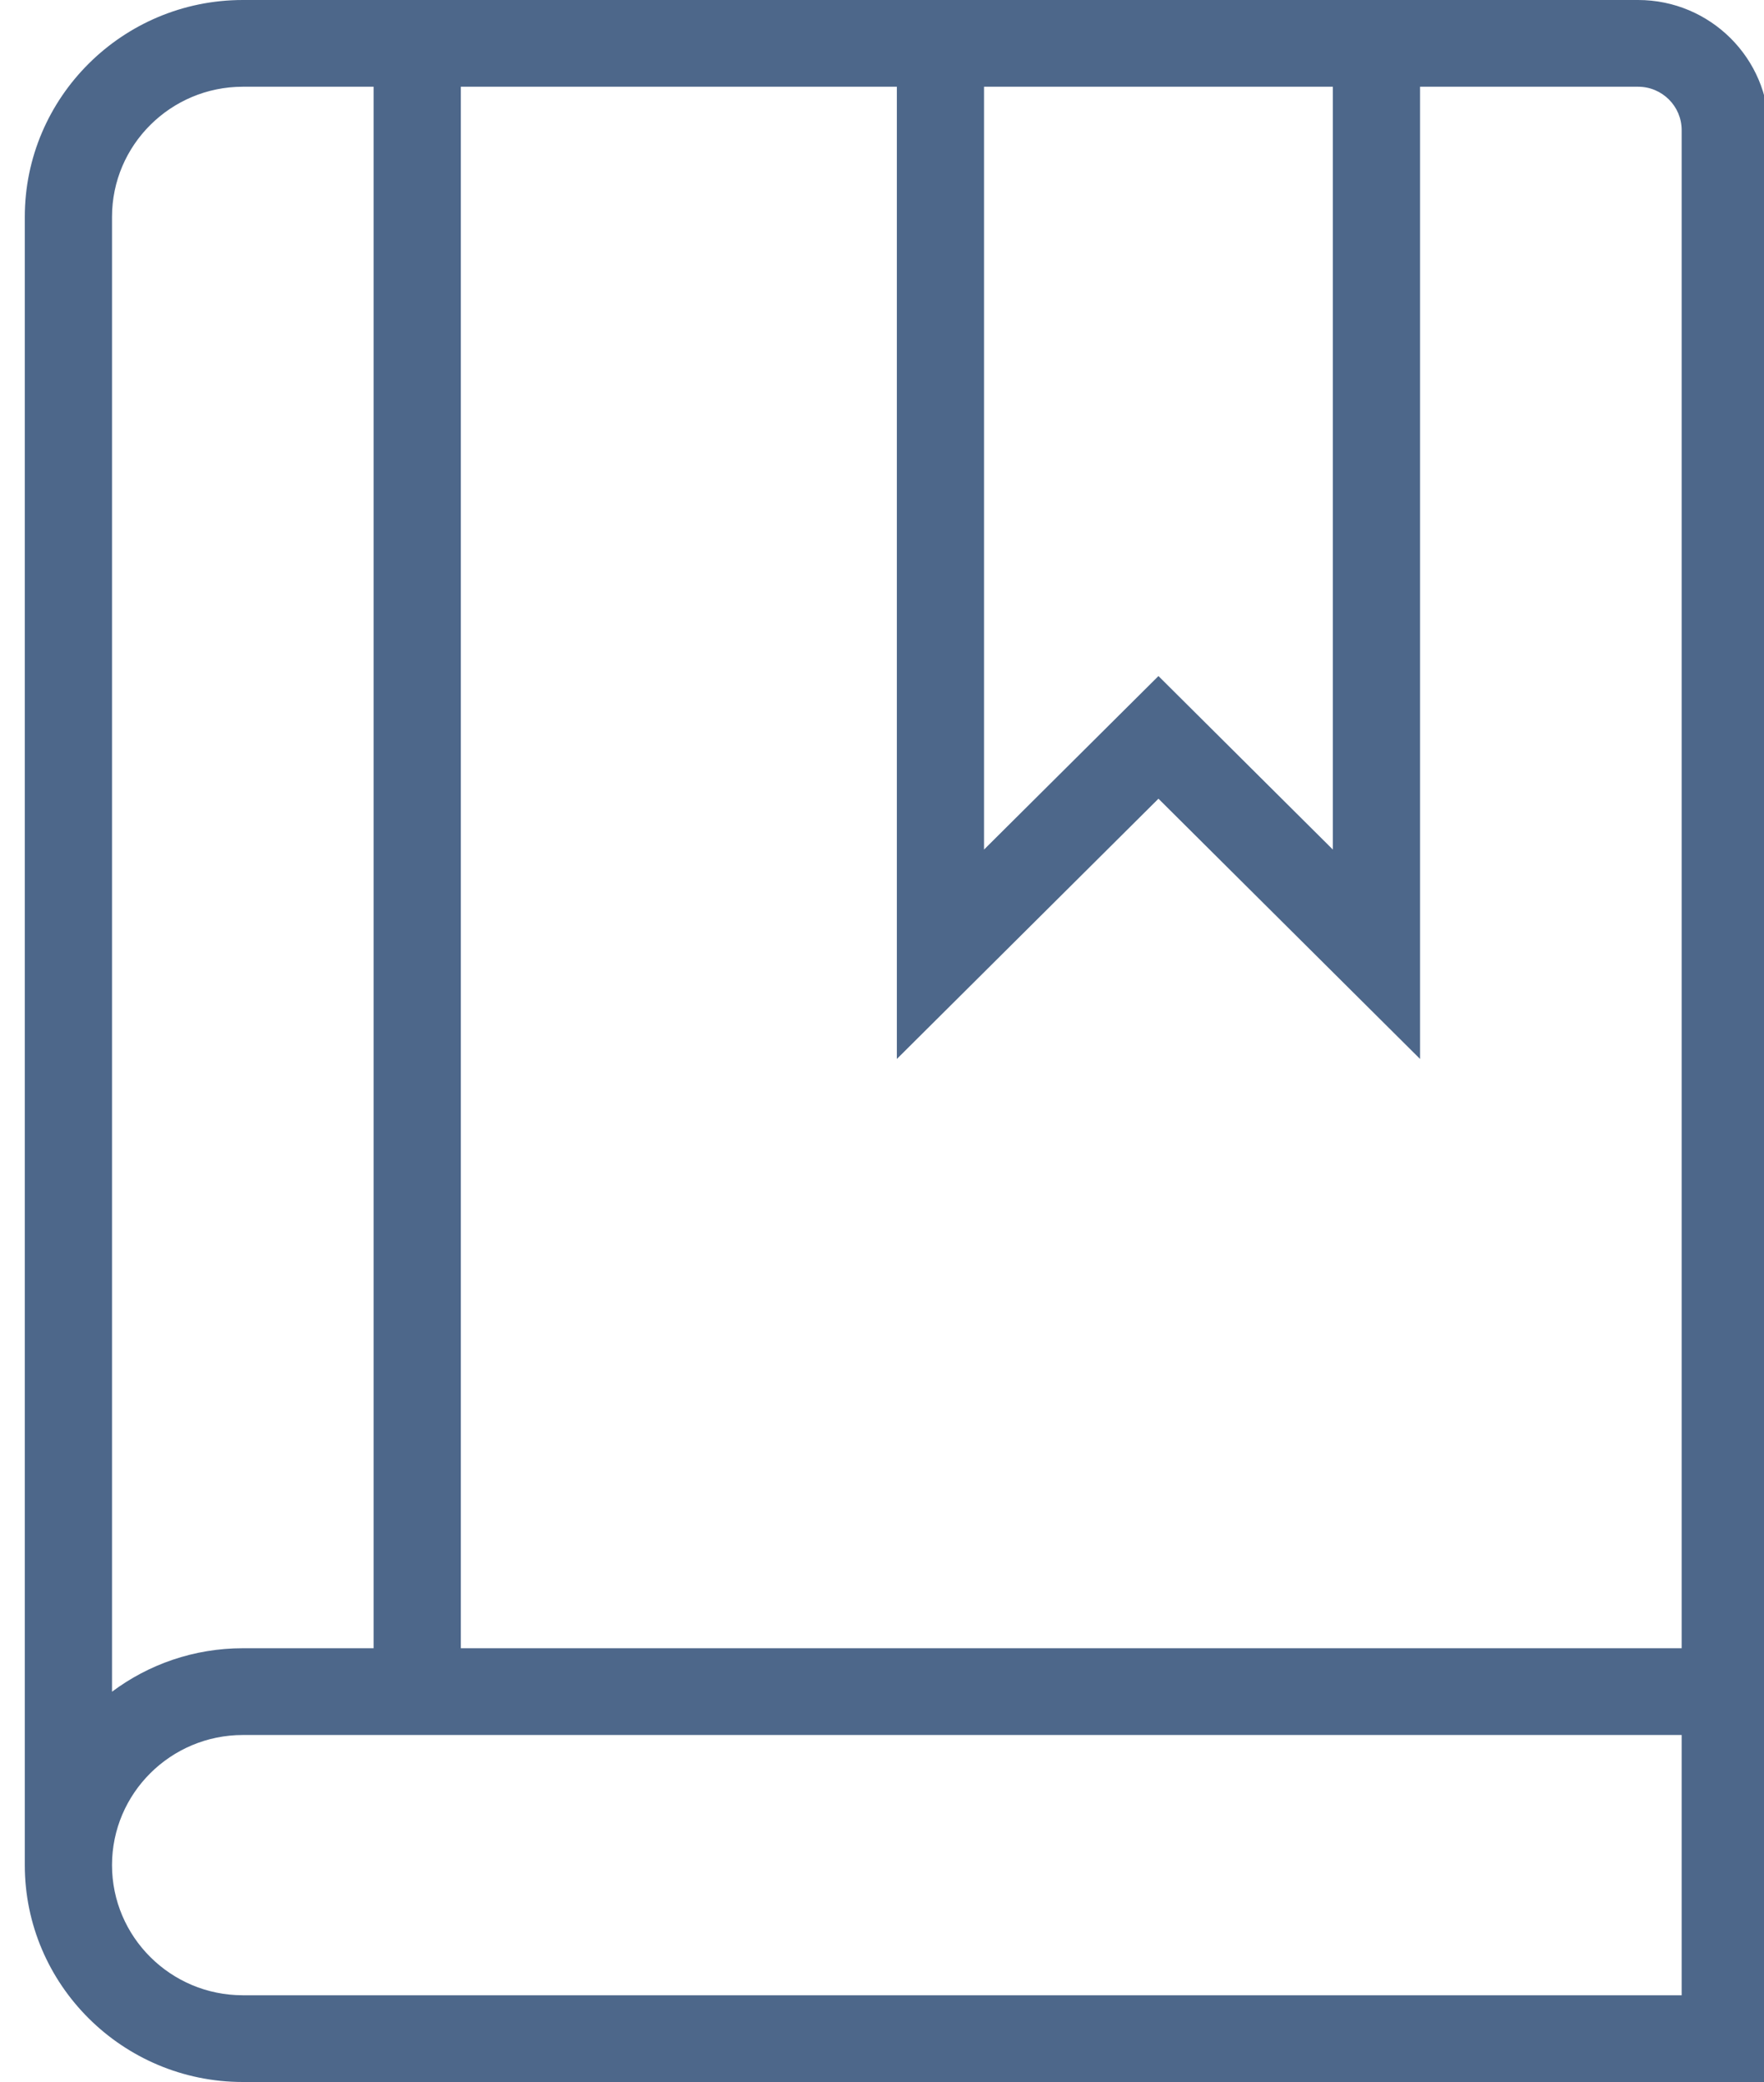 <svg width="50" height="59" viewBox="0 0 50 59" fill="none" xmlns="http://www.w3.org/2000/svg">
<path d="M46.431 0H6.883C3.476 0 0.703 2.758 0.703 6.146V52.854C0.703 56.242 3.476 59 6.883 59H50.138V3.688C50.138 1.654 48.475 0 46.431 0ZM47.666 3.688V46.708H13.062V2.458H25.421V30.009L32.836 22.634L40.251 30.009V2.458H46.431C47.113 2.458 47.666 3.009 47.666 3.688ZM27.892 2.458H37.779V24.075L32.836 19.158L27.892 24.075V2.458ZM6.883 2.458H10.59V46.708H6.883C5.493 46.708 4.208 47.168 3.175 47.94V6.146C3.175 4.113 4.838 2.458 6.883 2.458ZM6.883 56.542C4.838 56.542 3.175 54.887 3.175 52.854C3.175 50.821 4.838 49.167 6.883 49.167H47.666V56.542H6.883Z" fill="#4D678A"/>
</svg>
